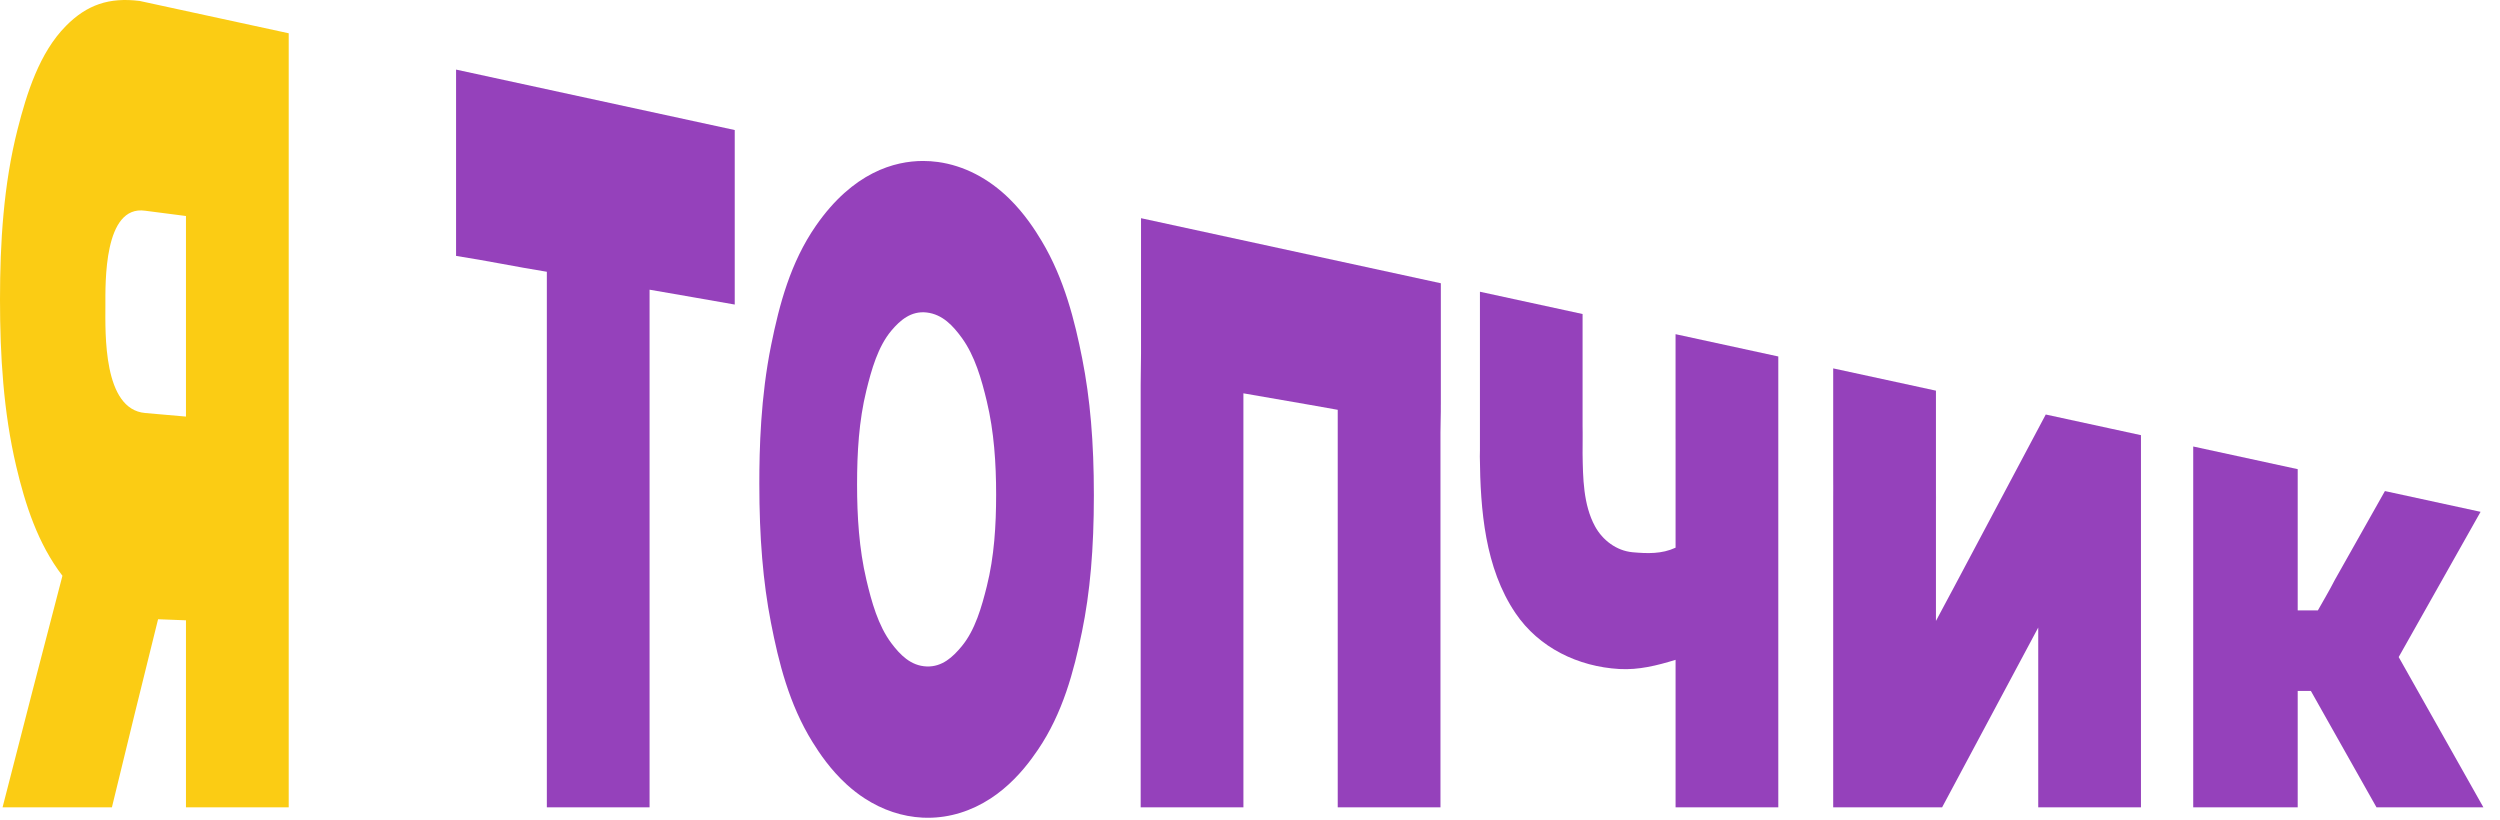 <?xml version="1.0" encoding="UTF-8"?> <svg xmlns="http://www.w3.org/2000/svg" width="122" height="40" viewBox="0 0 122 40" fill="none"><g clip-path="url(#clip0_8_355)"><path d="M121.19 39.398H115.973L113.518 35.044L112.771 33.718H112.128V39.398H107.029V31.268C107.029 29.931 107.029 28.594 107.029 27.258V21.789L112.128 22.895V29.788H113.112C113.32 29.413 113.654 28.858 113.944 28.291L115.247 25.98L116.384 23.964L121.052 24.977L119.53 27.676L117.056 32.064L121.19 39.398Z" fill="#9541BB"></path><path d="M35.855 6.346V14.862C34.47 14.626 33.085 14.368 31.699 14.137V39.398H26.686V13.262C25.21 13.025 23.733 12.717 22.256 12.488V3.396L35.855 6.346Z" fill="#9541BB"></path><path d="M70.313 13.823V19.744H70.312C70.318 20.19 70.295 20.644 70.295 21.097V39.398H65.281V19.999C64.803 19.911 64.324 19.826 63.846 19.744C62.791 19.559 61.735 19.38 60.678 19.194V19.744C60.678 26.312 60.678 32.829 60.679 39.398H55.665V18.76C55.665 18.261 55.682 17.758 55.682 17.255V10.648L70.313 13.823Z" fill="#9541BB"></path><path d="M77.23 20.784V22.14C77.23 21.647 77.25 21.205 77.23 20.784Z" fill="#9541BB"></path><path d="M94.474 23.619V24.968C94.474 24.519 94.486 24.068 94.474 23.619Z" fill="#9541BB"></path><path d="M52.81 17.488C52.456 15.695 51.944 13.613 50.833 11.759C50.513 11.224 50 10.428 49.258 9.7C48.241 8.7 47.036 8.08 45.773 7.905C45.532 7.872 45.287 7.855 45.046 7.855C43.661 7.855 41.63 8.403 39.818 11.014C38.571 12.811 38.031 14.87 37.634 16.829C37.115 19.383 37.055 21.916 37.055 23.599C37.055 26.244 37.236 28.402 37.623 30.391C37.999 32.321 38.505 34.363 39.65 36.211C39.987 36.756 40.529 37.563 41.325 38.288C41.604 38.541 41.895 38.767 42.196 38.962C43.072 39.531 44.034 39.852 45.023 39.901C45.109 39.904 45.196 39.907 45.282 39.907H45.282C46.351 39.907 47.398 39.582 48.347 38.962C48.55 38.829 48.749 38.683 48.942 38.523C49.749 37.857 50.305 37.098 50.652 36.586C51.866 34.799 52.401 32.766 52.799 30.837C53.196 28.907 53.381 26.789 53.381 24.172C53.381 21.555 53.2 19.461 52.81 17.487V17.488ZM48.157 28.61C47.906 29.615 47.59 30.741 46.936 31.534C46.502 32.061 45.978 32.553 45.218 32.523C44.44 32.492 43.921 31.948 43.5 31.39C42.851 30.525 42.532 29.364 42.279 28.292C41.922 26.781 41.825 25.185 41.825 23.639C41.825 22.093 41.914 20.536 42.279 19.053C42.529 18.038 42.842 16.916 43.5 16.133C43.929 15.623 44.467 15.163 45.218 15.249C46.002 15.338 46.515 15.908 46.936 16.486C47.574 17.363 47.9 18.512 48.157 19.587C48.511 21.063 48.611 22.621 48.611 24.131C48.611 25.642 48.519 27.162 48.157 28.61V28.61Z" fill="#9541BB"></path><path d="M86.781 39.398H81.768C81.768 36.998 81.768 34.599 81.768 32.199C80.866 32.478 79.969 32.702 79.023 32.648C77.02 32.533 75.103 31.617 73.956 29.922C72.462 27.713 72.242 24.883 72.216 22.283C72.216 22.186 72.218 22.087 72.221 21.986V14.237L77.23 15.324V22.14C77.248 23.321 77.262 24.627 77.835 25.682C78.203 26.36 78.884 26.878 79.672 26.95C80.389 27.014 81.092 27.041 81.768 26.727V21.43C81.768 21.421 81.768 21.412 81.767 21.404V16.308L86.781 17.396V29.061C86.781 32.507 86.781 35.953 86.781 39.398H86.781Z" fill="#9541BB"></path><path d="M104.479 23.751V31.136C104.479 33.89 104.479 36.644 104.479 39.398H99.466V30.624L94.775 39.398H89.46V24.522C89.46 24.06 89.466 23.597 89.46 23.135V17.977L94.474 19.064V30.302L95.23 28.887L95.268 28.816L95.27 28.814L99.466 20.918L99.833 20.228L104.479 21.236V23.75L104.479 23.751Z" fill="#9541BB"></path><path d="M89.461 23.135C89.467 23.597 89.461 24.06 89.461 24.523V23.135Z" fill="#9541BB"></path><path d="M13.722 1.544L6.815 0.046C5.324 -0.14 4.241 0.232 3.22 1.263C1.927 2.568 1.306 4.543 0.853 6.329C0.172 9.016 1.11422e-06 11.855 1.11422e-06 14.622C-0 17.329 0.167 20.105 0.789 22.745C1.23 24.619 1.849 26.539 3.047 28.097C2.061 31.861 1.09 35.629 0.125 39.398H5.461C6.202 36.336 6.952 33.277 7.714 30.219C8.258 30.24 8.531 30.25 9.075 30.271V39.398H14.089V1.624L13.722 1.544ZM9.075 20.329C8.413 20.27 7.75 20.212 7.087 20.155C5.025 19.981 5.141 16.255 5.143 14.911C5.144 13.817 5.056 9.991 7.087 10.284C7.75 10.369 8.413 10.454 9.075 10.541V20.329Z" fill="#FBCC14"></path></g><defs><clipPath id="clip0_8_355"><rect width="121.19" height="40" fill="white"></rect></clipPath></defs></svg> 